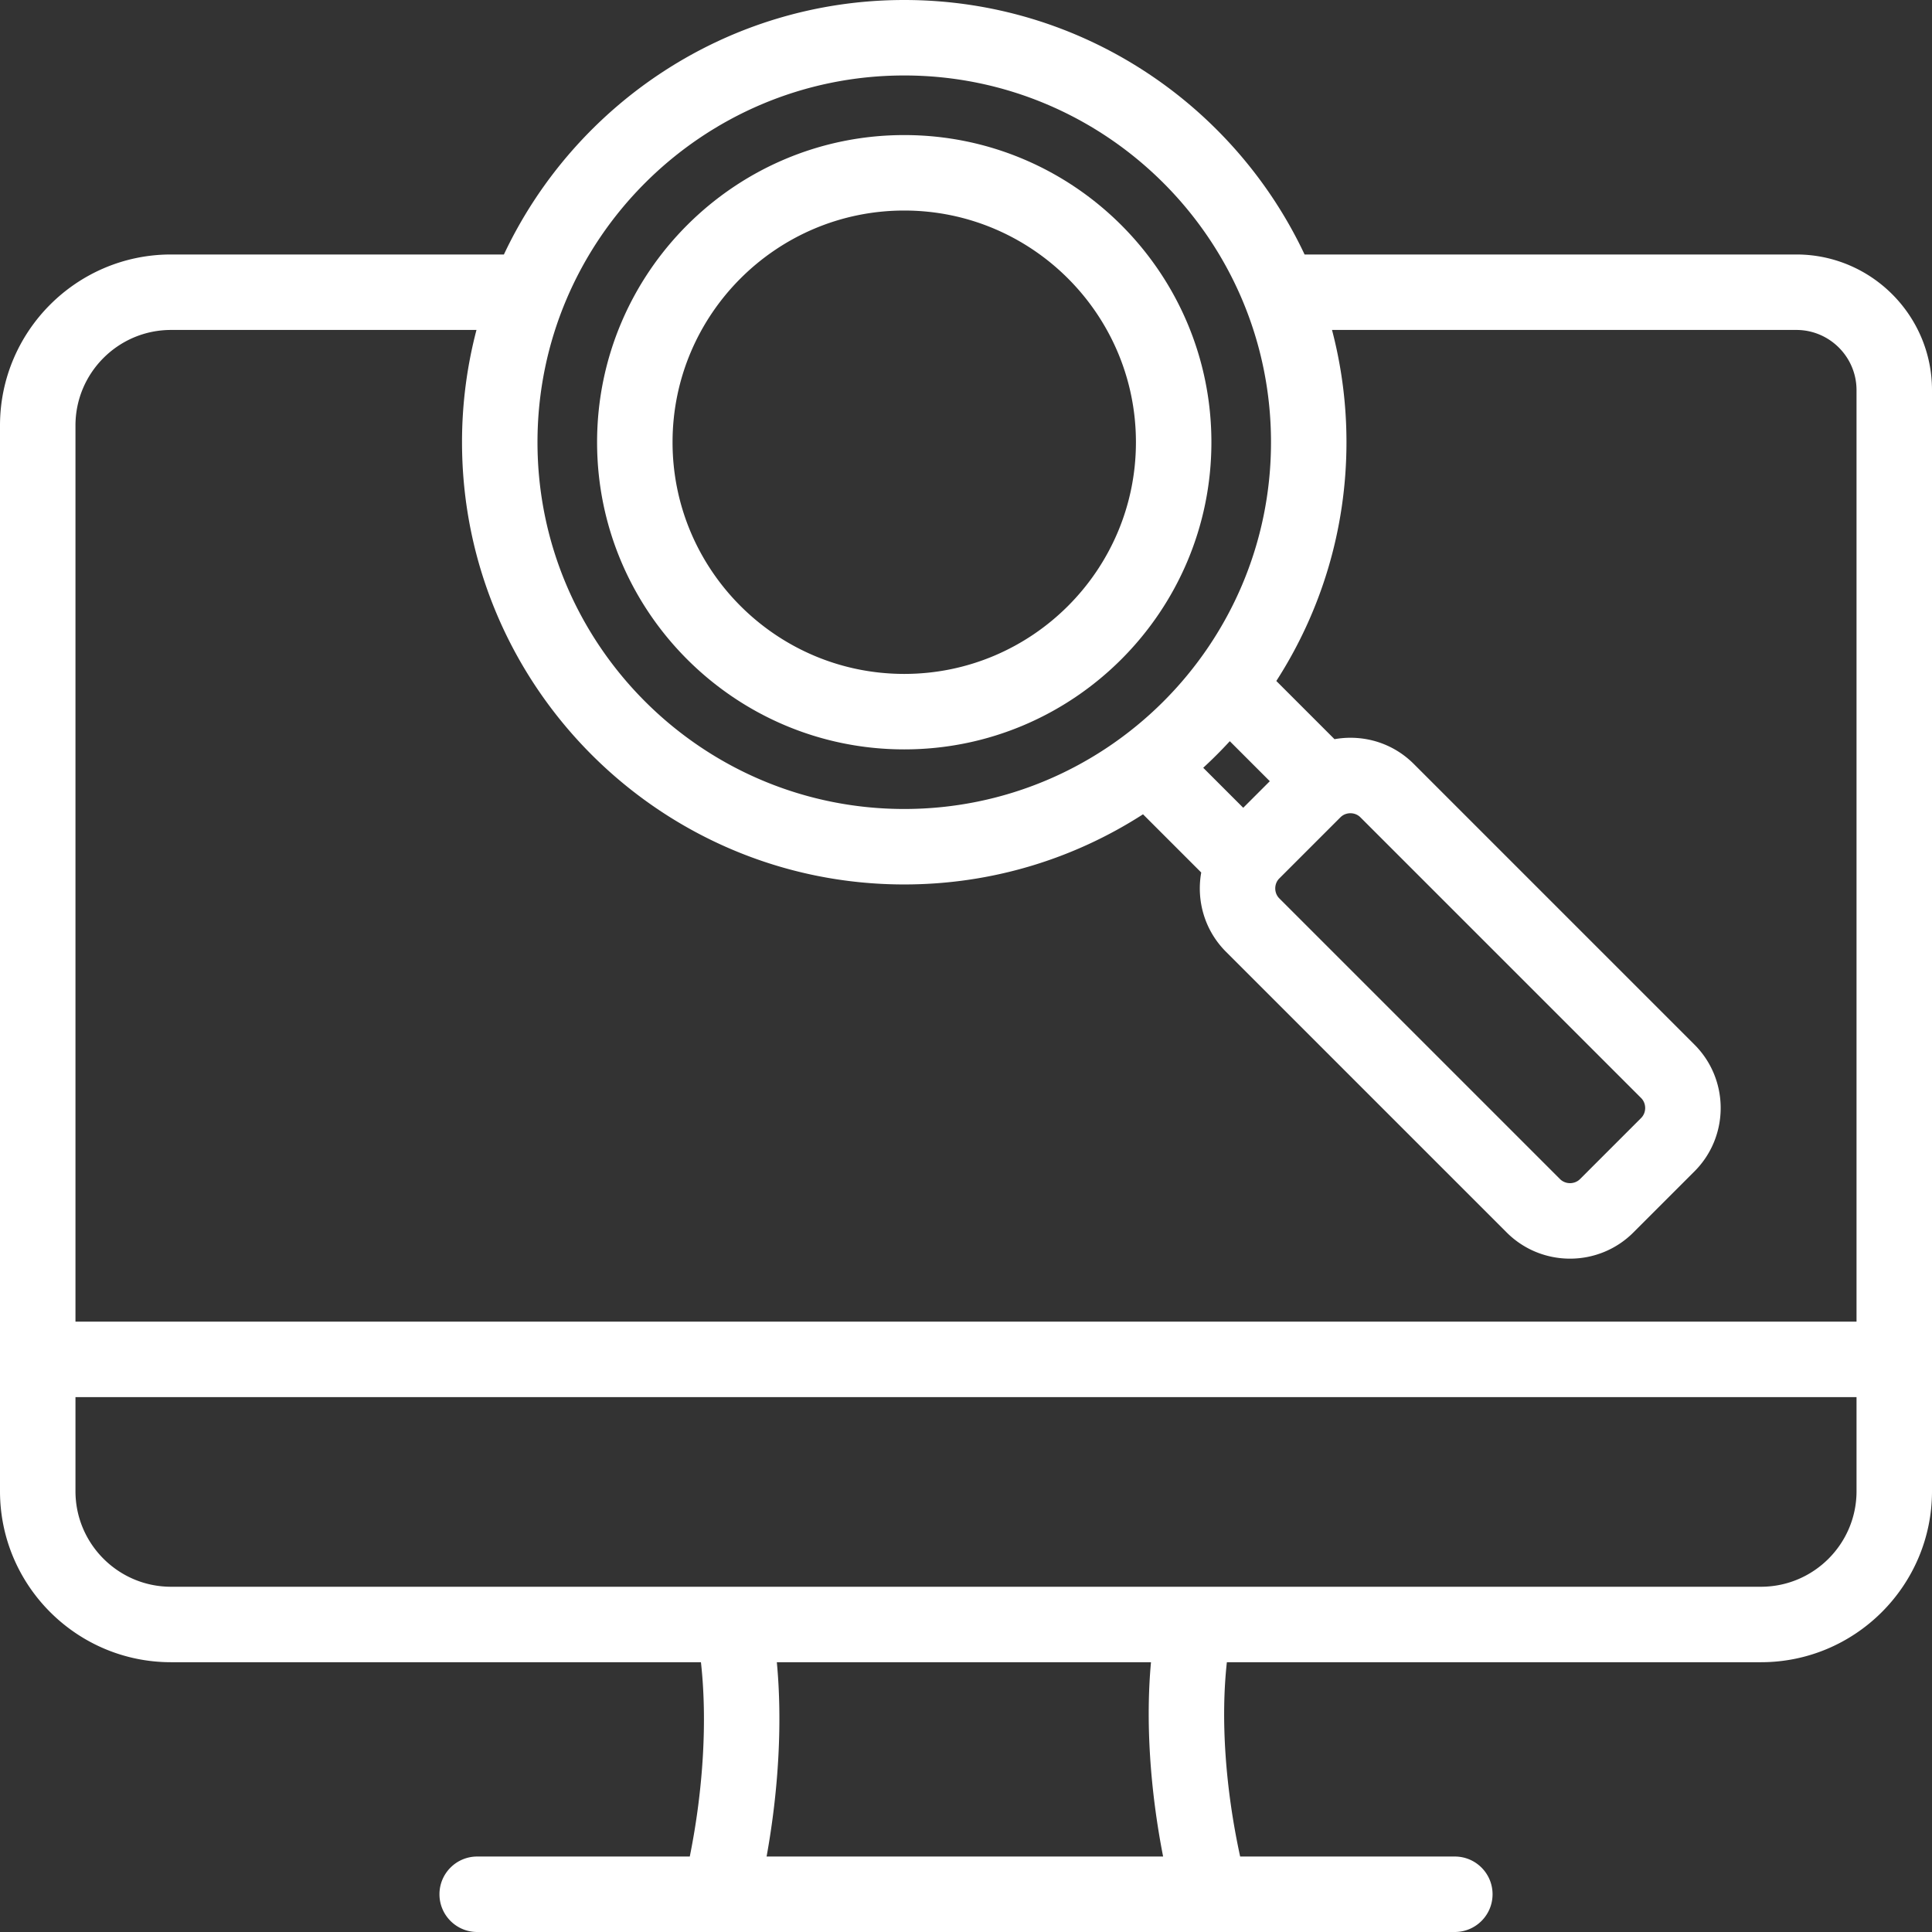 <svg xmlns="http://www.w3.org/2000/svg" version="1.1" xmlns:xlink="http://www.w3.org/1999/xlink" width="512" height="512" x="0" y="0" viewBox="0 0 512 512" style="enable-background:new 0 0 512 512" xml:space="preserve" class=""><rect x="0" y="0" width="512" height="512" fill="#333333" stroke="none"/><g><path d="M239.634 198.595c44.884 0 81.4-36.516 81.4-81.4s-36.516-81.4-81.4-81.4-81.4 36.516-81.4 81.4 36.516 81.4 81.4 81.4zm0-142.801c33.856 0 61.4 27.544 61.4 61.4s-27.544 61.4-61.4 61.4-61.4-27.544-61.4-61.4 27.544-61.4 61.4-61.4zm236.42 11.647H345.727C326.981 27.628 286.477 0 239.634 0c-46.842 0-87.347 27.628-106.093 67.441h-88.22C20.331 67.441 0 87.772 0 112.762v282.423c0 24.99 20.331 45.32 45.321 45.32h140.435c1.711 15.303.648 33.611-2.956 51.495h-56.338c-5.523 0-10 4.477-10 10s4.477 10 10 10h259.082c5.523 0 10-4.477 10-10s-4.477-10-10-10h-56.891c-3.926-18.051-5.192-36.366-3.52-51.495H466.68c24.99 0 45.321-20.331 45.321-45.32V103.393c-.001-19.824-16.126-35.952-35.947-35.952zM239.634 20c53.593 0 97.195 43.601 97.195 97.194 0 53.594-43.602 97.195-97.195 97.195s-97.194-43.602-97.194-97.195S186.041 20 239.634 20zm99.404 212.785 16.188-16.187c.941-.941 2.064-1.081 2.65-1.081s1.709.141 2.65 1.082l74.386 74.386c1.437 1.437 1.437 3.864 0 5.3l-16.187 16.187c-1.437 1.436-3.865 1.437-5.301 0l-74.386-74.386c-.941-.941-1.082-2.064-1.082-2.65s.142-1.71 1.082-2.651zm-9.569-18.715-10.603-10.603a118.416 118.416 0 0 0 7.042-7.042l10.603 10.603zM45.321 87.441h80.95a116.956 116.956 0 0 0-3.831 29.753c0 64.622 52.573 117.195 117.194 117.195 23.29 0 45.014-6.831 63.277-18.592l15.427 15.426c-1.323 7.396.854 15.301 6.558 21.004l74.386 74.386c4.63 4.63 10.71 6.944 16.792 6.944 6.081 0 12.164-2.315 16.793-6.944l16.187-16.188c9.259-9.26 9.259-24.326 0-33.585l-74.386-74.386c-4.475-4.475-10.439-6.939-16.793-6.939-1.43 0-2.838.131-4.216.376l-15.422-15.422c11.761-18.263 18.591-39.987 18.591-63.277a117 117 0 0 0-3.831-29.753h123.056c8.792 0 15.946 7.156 15.946 15.951v246.855H20V112.762C20 98.8 31.359 87.441 45.321 87.441zM308.237 492H203.155c3.226-17.77 4.197-35.842 2.713-51.495h99.157c-1.436 15.525-.289 33.595 3.212 51.495zm158.442-71.495H45.321c-13.962 0-25.321-11.359-25.321-25.32v-24.937h472v24.937c0 13.961-11.359 25.32-25.321 25.32z" fill="#ffffff" opacity="1" data-original="#000000" class=""></path></g></svg>
